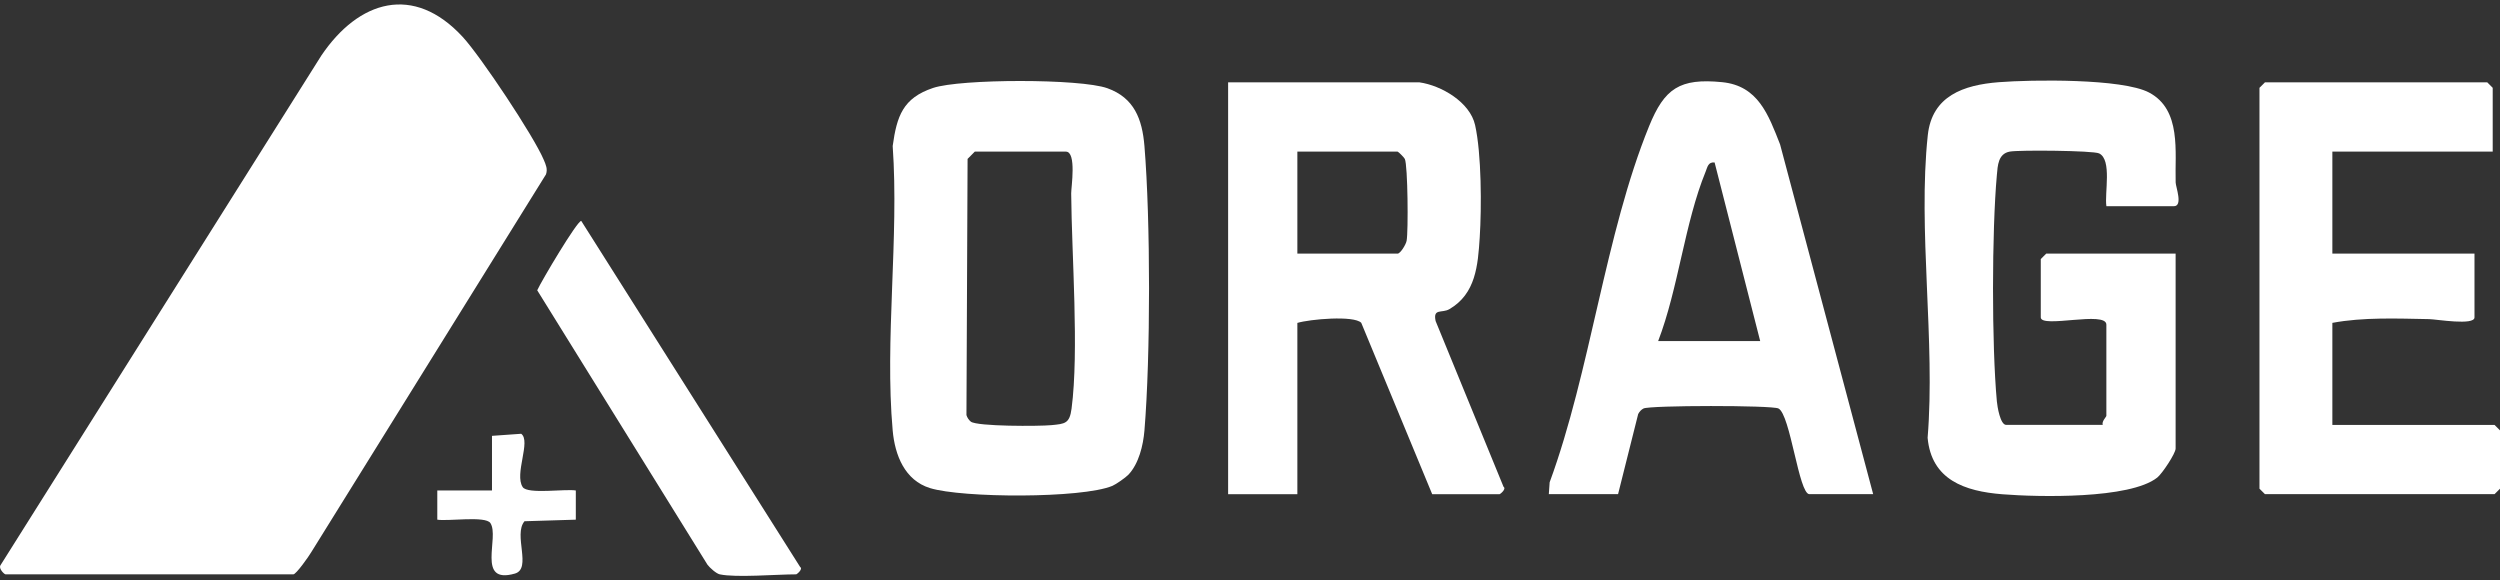 <svg xmlns="http://www.w3.org/2000/svg" fill="none" viewBox="0 0 336 78" height="78" width="336">
<rect x="0" y="0" width="336" height="78" fill="#333333" stroke="none"/>
<g clip-path="url(#clip0_1058_9394)">
<path fill="white" d="M0.73 77.19C0.49 77.122 -0.152 76.421 0.034 76.02L43.181 7.477C48.206 0.032 55.593 -2.197 62.185 4.959C64.6 7.575 71.756 18.306 73.088 21.495C73.362 22.146 73.627 22.71 73.382 23.434L41.834 74.212C41.501 74.781 39.806 77.19 39.424 77.19H0.73Z"></path>
<path fill="white" d="M190.773 11.067C193.703 11.484 197.562 13.717 198.253 16.813C199.12 20.677 199.134 27.868 198.875 31.909C198.63 35.675 198.351 39.486 194.79 41.553C193.796 42.131 192.571 41.391 192.948 43.15L202.073 65.421C202.504 65.725 201.608 66.42 201.549 66.42H192.488L182.951 43.385C181.957 42.366 176.026 42.9 174.365 43.399V66.42H165.059V11.067H190.773ZM174.365 34.088H187.835C188.197 34.088 188.947 32.898 189.049 32.364C189.289 31.1 189.211 22.225 188.809 21.363C188.702 21.133 187.918 20.378 187.835 20.378H174.365V34.093V34.088Z"></path>
<path fill="white" d="M151.662 63.795C151.3 64.177 149.982 65.103 149.498 65.303C145.378 67.008 129.337 66.944 124.983 65.597C121.608 64.549 120.276 61.194 119.977 57.868C118.89 45.701 120.844 31.962 119.977 19.624C120.535 15.593 121.353 13.183 125.399 11.822C129.078 10.583 145.197 10.553 148.841 11.861C152.427 13.149 153.514 15.995 153.813 19.624C154.636 29.646 154.64 47.842 153.813 57.863C153.646 59.862 153.058 62.316 151.662 63.795ZM131.017 20.374L130.043 21.358L129.891 55.786C129.994 56.129 130.204 56.448 130.478 56.668C131.306 57.325 139.682 57.3 141.328 57.138C143.13 56.962 143.752 56.933 144.017 54.929C145.035 47.146 144.031 34.328 143.968 25.987C143.963 25.184 144.717 20.379 143.257 20.379H131.012L131.017 20.374Z"></path>
<path fill="white" d="M283.101 27.72C282.827 25.977 283.885 21.47 282.122 20.618C281.328 20.231 271.38 20.143 270.117 20.373C268.535 20.662 268.495 22.264 268.378 23.532C267.697 31.105 267.682 46.387 268.378 53.944C268.442 54.654 268.838 57.104 269.627 57.104H282.607C282.445 56.624 283.096 56.041 283.096 55.879V43.634C283.096 41.724 274.28 44.173 274.28 42.654V34.818L275.015 34.083H292.403V60.287C292.403 60.939 290.6 63.657 289.934 64.186C286.251 67.096 273.937 66.811 269.117 66.429C264.038 66.028 259.586 64.48 259.072 58.842C260.134 45.882 257.734 30.875 259.096 18.164C259.664 12.879 263.906 11.42 268.633 11.047C273.046 10.7 285.227 10.533 288.832 12.434C293.235 14.755 292.285 20.461 292.408 24.527C292.427 25.149 293.421 27.715 292.163 27.715H283.101V27.72Z"></path>
<path fill="white" d="M251.754 66.415H243.182C241.762 66.415 240.626 55.703 239.024 54.9C238.142 54.454 221.753 54.468 220.891 54.9C220.578 55.056 220.328 55.34 220.171 55.649L217.468 66.415H208.161L208.274 64.818C213.76 49.889 215.729 31.472 221.641 16.954C223.703 11.885 225.755 10.479 231.452 11.043C236.291 11.523 237.672 15.416 239.244 19.413L251.754 66.415ZM222.855 45.843H236.57L230.443 21.838C229.556 21.74 229.483 22.47 229.233 23.077C226.421 29.959 225.564 38.795 222.855 45.843Z"></path>
<path fill="white" d="M335.02 20.374H313.469V34.088H332.571V42.66C332.571 43.786 327.467 42.91 326.473 42.89C322.217 42.812 317.598 42.616 313.469 43.394V57.109H335.265L336 57.844V65.68L335.265 66.415H304.408L303.673 65.68V11.802L304.408 11.067H334.286L335.02 11.802V20.374Z"></path>
<path fill="white" d="M96.731 77.191C96.261 77.088 95.413 76.329 95.085 75.897L72.202 39.015C72.775 37.747 77.565 29.68 78.118 29.689L107.536 76.196C107.972 76.495 107.076 77.191 107.017 77.191C104.382 77.191 98.911 77.661 96.731 77.191Z"></path>
<path fill="white" d="M66.118 58.578L70.047 58.299C71.403 59.278 69.092 63.716 70.252 65.465C70.914 66.459 75.988 65.68 77.389 65.92V69.844L70.497 70.054C68.954 71.852 71.516 76.426 69.204 77.088C63.959 78.591 67.172 72.195 65.908 70.299C65.247 69.305 60.197 70.084 58.772 69.844V65.92H66.123V58.573L66.118 58.578Z"></path>
</g>
<defs>
<clipPath id="clip0_1058_9394">
<rect transform="translate(0 0.6)" fill="white" height="76.801" width="336"></rect>
</clipPath>
</defs>
</svg>
